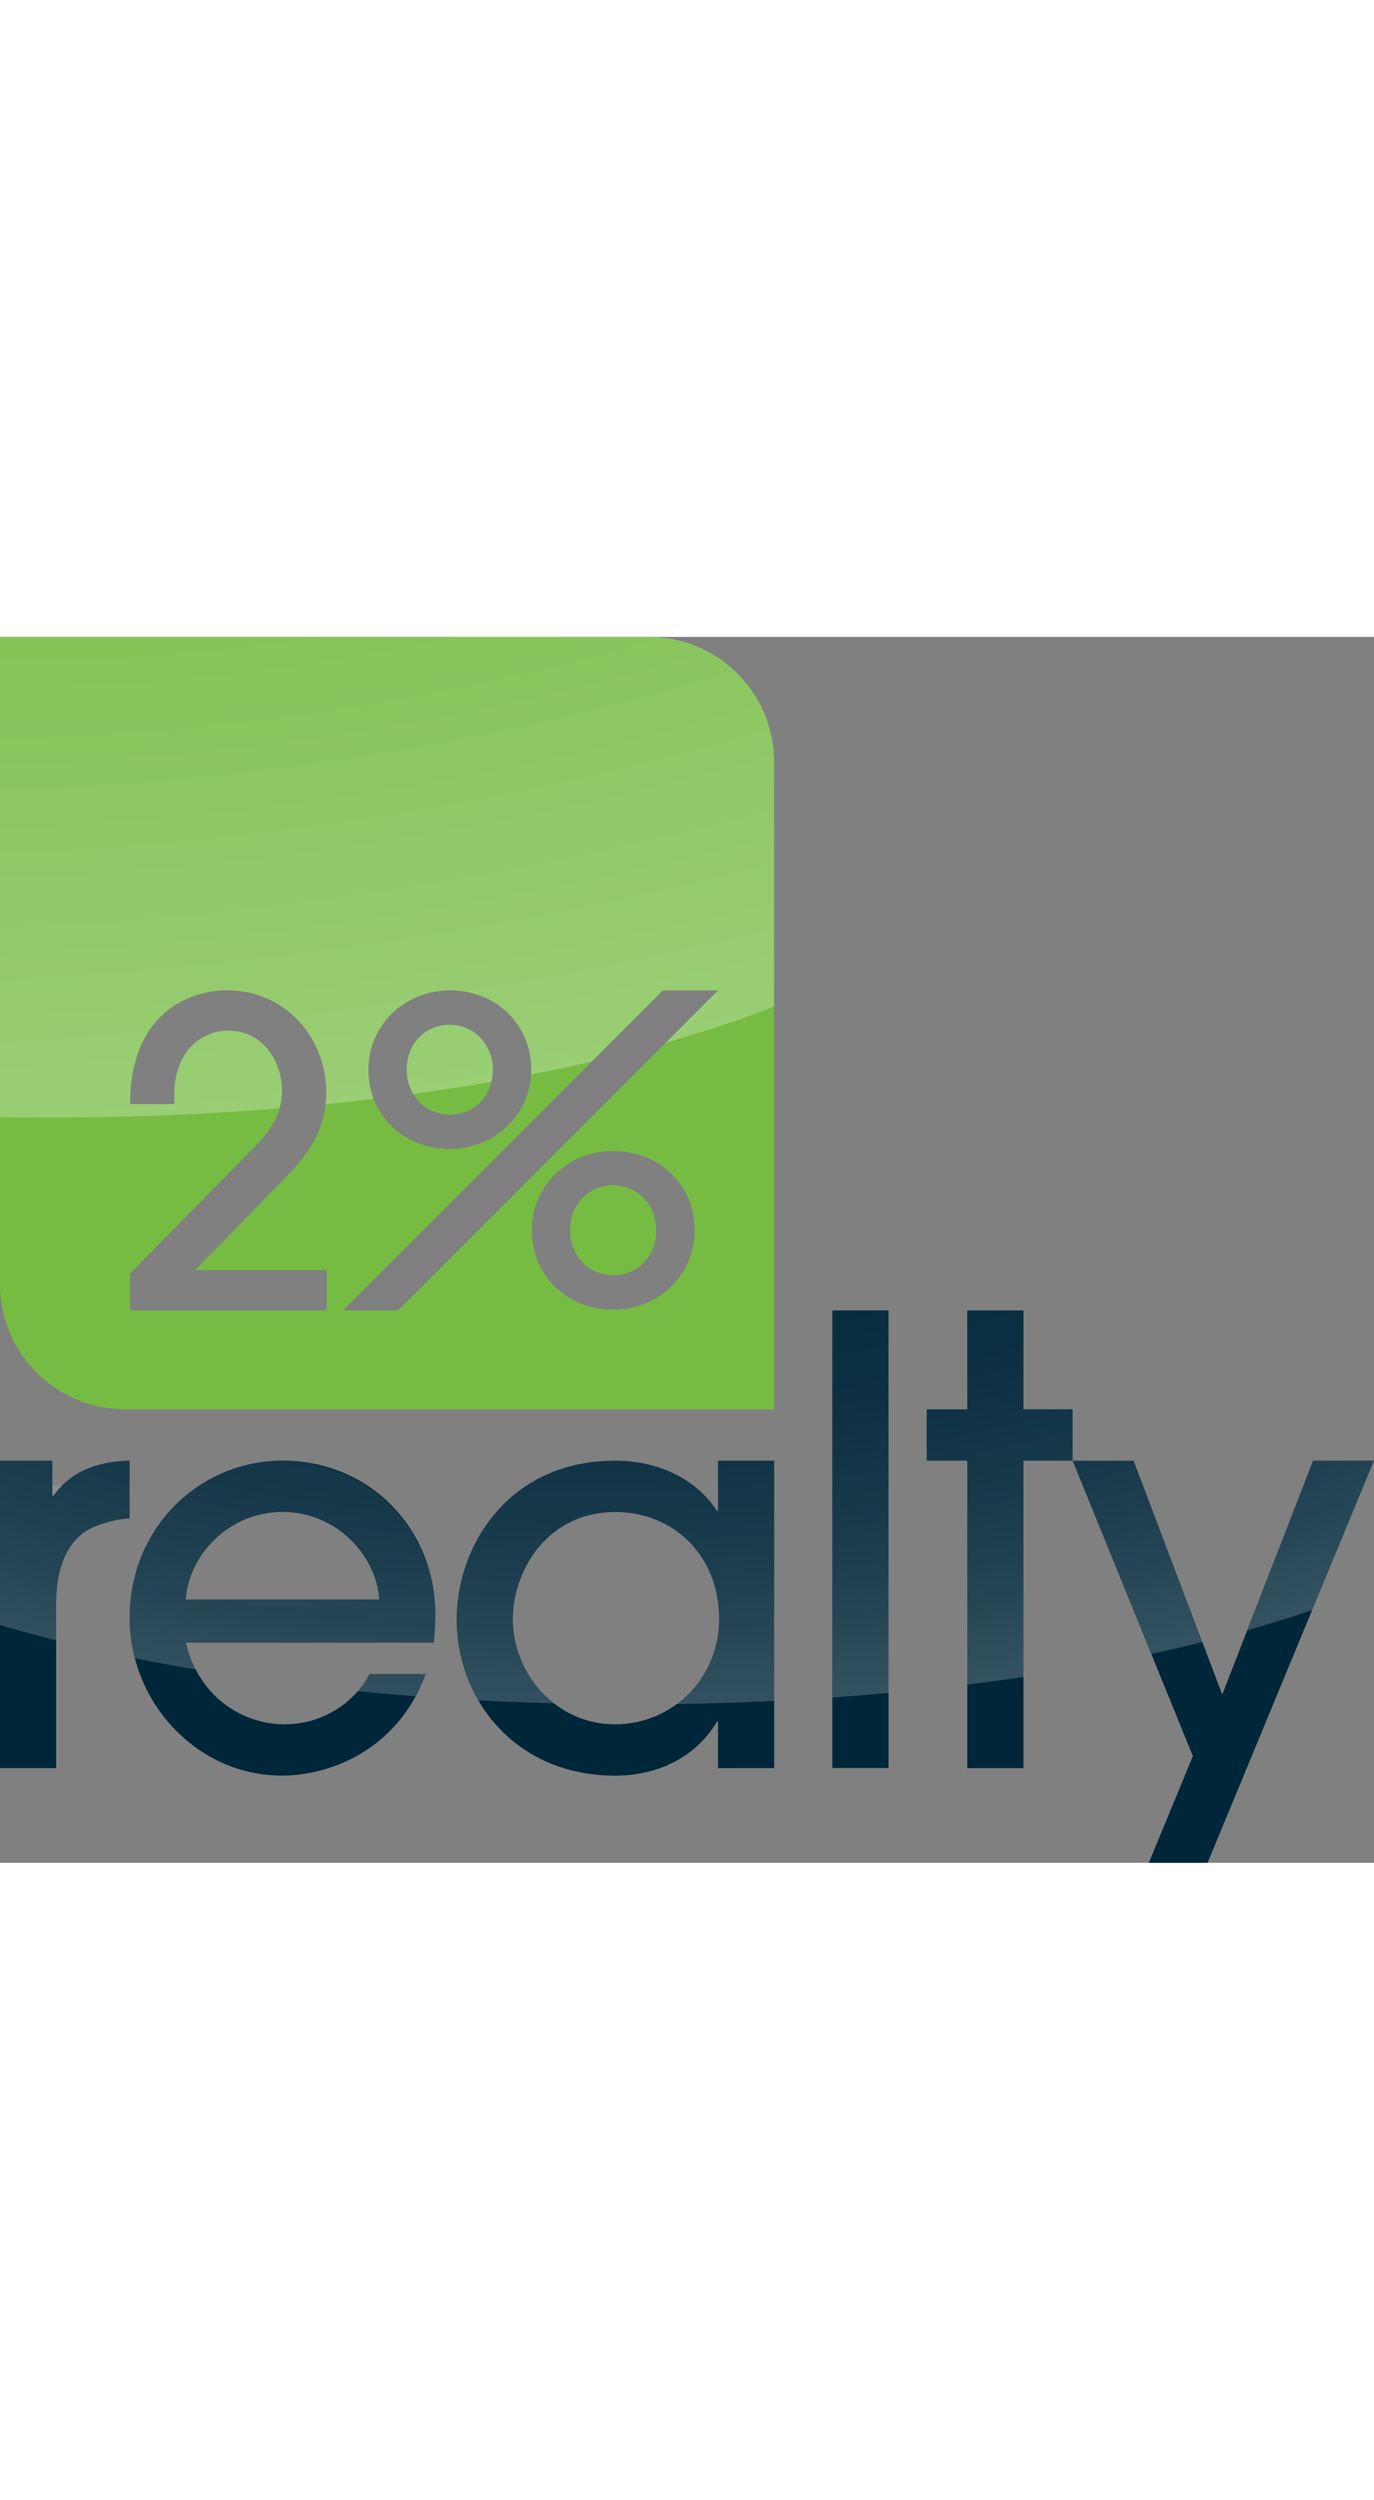 <?xml version="1.0" encoding="UTF-8"?><svg width="100" id="Layer_2" xmlns="http://www.w3.org/2000/svg" xmlns:xlink="http://www.w3.org/1999/xlink" viewBox="0 0 203.91 181.9"><rect x="0" y="0" width="203.91" height="181.9" fill="#808080" stroke="none"/><defs><style>.cls-1{fill:#002639;}.cls-2{fill:url(#radial-gradient-2);}.cls-3{fill:#76bc43;}.cls-4{fill:url(#radial-gradient);opacity:.27;}</style><radialGradient id="radial-gradient" cx="31.94" cy="-54.48" fx="31.94" fy="-54.48" r="126.72" gradientTransform="translate(-101.1 -69.67) rotate(82.72) scale(1 2.39)" gradientUnits="userSpaceOnUse"><stop offset="0" stop-color="#fff" stop-opacity="0"/><stop offset="1" stop-color="#fff"/></radialGradient><radialGradient id="radial-gradient-2" cx="97.05" cy="61.42" fx="97.05" fy="61.42" r="97.39" gradientTransform="translate(220.35 -40.33) rotate(87.85) scale(1 2.07)" gradientUnits="userSpaceOnUse"><stop offset="0" stop-color="#fff" stop-opacity="0"/><stop offset=".32" stop-color="#fff" stop-opacity=".01"/><stop offset=".57" stop-color="#fff" stop-opacity=".05"/><stop offset=".8" stop-color="#fff" stop-opacity=".11"/><stop offset="1" stop-color="#fff" stop-opacity=".2"/></radialGradient></defs><g id="Footer"><path class="cls-1" d="m0,167.85v-45.62h7.77v5.21h.16c3.53-4.97,9.22-5.13,11.3-5.21v8.58c-1.28,0-4.01.56-6.01,1.6-2.65,1.44-4.89,4.81-4.89,11.14v24.3H0Z"/><path class="cls-1" d="m27.58,149.24c2.08,8.58,8.98,12.11,14.59,12.11,6.17,0,10.66-3.61,12.67-7.46h8.34c-4.25,11.46-14.43,15.07-21.33,15.07-12.59,0-22.61-10.82-22.61-23.41,0-13.31,10.26-23.33,22.77-23.33s22.53,9.78,22.61,22.77c0,1.45-.16,3.69-.24,4.25H27.58Zm28.7-6.41c-.4-6.5-6.33-12.99-14.35-12.99s-13.95,6.49-14.35,12.99h28.7Z"/><path class="cls-1" d="m106.56,167.85v-6.9h-.16c-3.21,5.45-9.06,8.02-15.07,8.02-14.99,0-23.57-11.47-23.57-23.17,0-10.82,7.61-23.57,23.57-23.57,6.17,0,11.87,2.56,15.07,7.45h.16v-7.45h8.33v45.62h-8.33Zm-15.23-38c-10.26,0-15.23,8.9-15.23,15.87,0,8.02,6.33,15.63,15.15,15.63s15.47-7.14,15.47-15.63c0-9.46-6.81-15.87-15.39-15.87"/><rect class="cls-1" x="123.52" y="99.94" width="8.34" height="67.9"/><polygon class="cls-1" points="151.89 167.85 143.55 167.85 143.55 122.23 137.53 122.23 137.53 114.61 143.55 114.61 143.55 99.94 151.89 99.94 151.89 114.61 159.18 114.61 159.18 122.23 151.89 122.23 151.89 167.85"/><polygon class="cls-1" points="179.21 181.9 170.49 181.9 177.03 166.07 159.18 122.23 168.23 122.23 181.39 156.94 194.87 122.23 203.91 122.23 179.21 181.9"/><path class="cls-3" d="m66.78,70.89c3.62,0,6.35-2.84,6.35-6.61v-.06c0-3.8-2.76-6.67-6.42-6.67s-6.35,2.84-6.35,6.61v.06c0,3.8,2.76,6.67,6.42,6.67"/><path class="cls-3" d="m90.97,81.37c-3.62,0-6.36,2.84-6.36,6.61v.06c0,3.8,2.76,6.67,6.42,6.67s6.35-2.84,6.35-6.61v-.06c0-3.8-2.76-6.67-6.42-6.67"/><path class="cls-3" d="m96.31,0H0v96.03C0,106.29,8.32,114.61,18.58,114.61h96.3V18.57C114.88,8.31,106.57,0,96.31,0m-41.64,64.22c0-6.6,5.32-11.77,12.12-11.77s12.05,5.03,12.05,11.7v.06c0,6.6-5.32,11.77-12.12,11.77s-12.05-5.03-12.05-11.7v-.07Zm-6.2,35.73h-29.17v-5.48l18.34-18.65c2.27-2.27,4.22-4.85,4.22-8.51,0-4.28-2.84-8.89-7.94-8.89-3.59,0-8.05,2.58-8.05,9.71v1.19h-6.55c0-13.72,9.05-16.88,14.36-16.88,8.95,0,14.74,7.31,14.74,15.06,0,6.18-3.27,9.89-6.49,13.17l-12.98,13.3h19.53v5.98Zm2.41,0l47.49-47.49h.49s7.7,0,7.7,0l-47.48,47.48h-8.21Zm52.21-11.9c0,6.6-5.32,11.77-12.11,11.77s-12.06-5.03-12.06-11.71v-.06c0-6.6,5.32-11.77,12.12-11.77s12.05,5.03,12.05,11.71v.06Z"/><path class="cls-4" d="m73.13,64.28c0,.61-.08,1.19-.21,1.74-3.76.65-7.64,1.25-11.6,1.79-.61-1.02-.96-2.25-.96-3.59v-.06c0-3.77,2.73-6.6,6.35-6.6s6.42,2.87,6.42,6.67v.06Zm-31.66,5.67c.24-.82.37-1.7.37-2.65,0-4.28-2.84-8.89-7.94-8.89-3.59,0-8.05,2.58-8.05,9.71v1.19h-6.55c0-13.72,9.05-16.88,14.36-16.88,8.95,0,14.74,7.31,14.74,15.06,0,.64-.04,1.25-.11,1.85,2.42-.24,4.8-.5,7.16-.78-.5-1.31-.78-2.75-.78-4.27v-.07c0-6.6,5.32-11.77,12.12-11.77s12.05,5.03,12.05,11.7v.06c0,.25-.02.48-.04.72,3.07-.6,6.07-1.23,8.98-1.9l10.59-10.59h.49s7.7,0,7.7,0l-7.78,7.78c5.83-1.65,11.22-3.46,16.1-5.4V18.57c0-10.26-8.32-18.57-18.57-18.57H0v71.26c2.4.04,4.82.06,7.25.06,11.81,0,23.28-.47,34.22-1.37Z"/><path class="cls-2" d="m9.25,125.9h-1.47v-3.67H0v24.38c2.68.8,5.46,1.56,8.34,2.29v-5.34c0-6.33,2.24-9.7,4.89-11.14,2-1.04,4.73-1.6,6.01-1.6v-8.58c-1.84.07-6.5.21-9.99,3.67Zm142.64-25.95h-8.34v14.67h-6.01v7.62h6.01v33.22c2.83-.35,5.61-.73,8.34-1.13v-32.09h7.29v-7.62h-7.29v-14.67Zm-28.36,0h8.34v56.75c-2.74.25-5.53.47-8.34.67v-57.42Zm-68.69,53.95h8.34c-.44,1.18-.95,2.26-1.5,3.28-2.89-.22-5.75-.47-8.57-.75.7-.81,1.28-1.66,1.74-2.53Zm51.72-31.67h8.33v35.65c-4.76.23-9.6.38-14.51.46,3.87-2.87,6.33-7.49,6.33-12.62,0-9.46-6.81-15.87-15.39-15.87-10.26,0-15.23,8.9-15.23,15.87,0,4.85,2.33,9.55,6.12,12.51-3.79-.1-7.55-.25-11.25-.45-2.11-3.62-3.21-7.78-3.21-11.98,0-7.24,3.41-15.33,10.44-19.9,3.48-2.26,7.85-3.67,13.13-3.67,4.31,0,8.38,1.25,11.54,3.67,1.37,1.05,2.57,2.31,3.54,3.79h.16v-7.45Zm63.06,3.67l8.82,23.25c-2.46.61-4.99,1.2-7.58,1.75l-10.18-25-1.49-3.67h9.04l1.39,3.67Zm34.3-3.67l-1.52,3.67-7.66,18.5c-3.06,1.05-6.27,2.04-9.63,2.99l8.35-21.49,1.42-3.67h9.04Zm-139.29,22.77c-.05-8.19-4.25-15.11-10.36-19.1-3.58-2.34-7.81-3.67-12.25-3.67s-8.81,1.34-12.39,3.67c-6.23,4.07-10.38,11.2-10.38,19.66,0,2.06.27,4.06.77,5.98,2.94.6,5.96,1.16,9.05,1.68-.61-1.19-1.12-2.5-1.48-3.98h36.8c.08-.56.24-2.8.24-4.25Zm-37.04-2.16c.4-6.5,6.33-12.99,14.35-12.99s13.95,6.49,14.35,12.99h-28.7Z"/></g></svg>